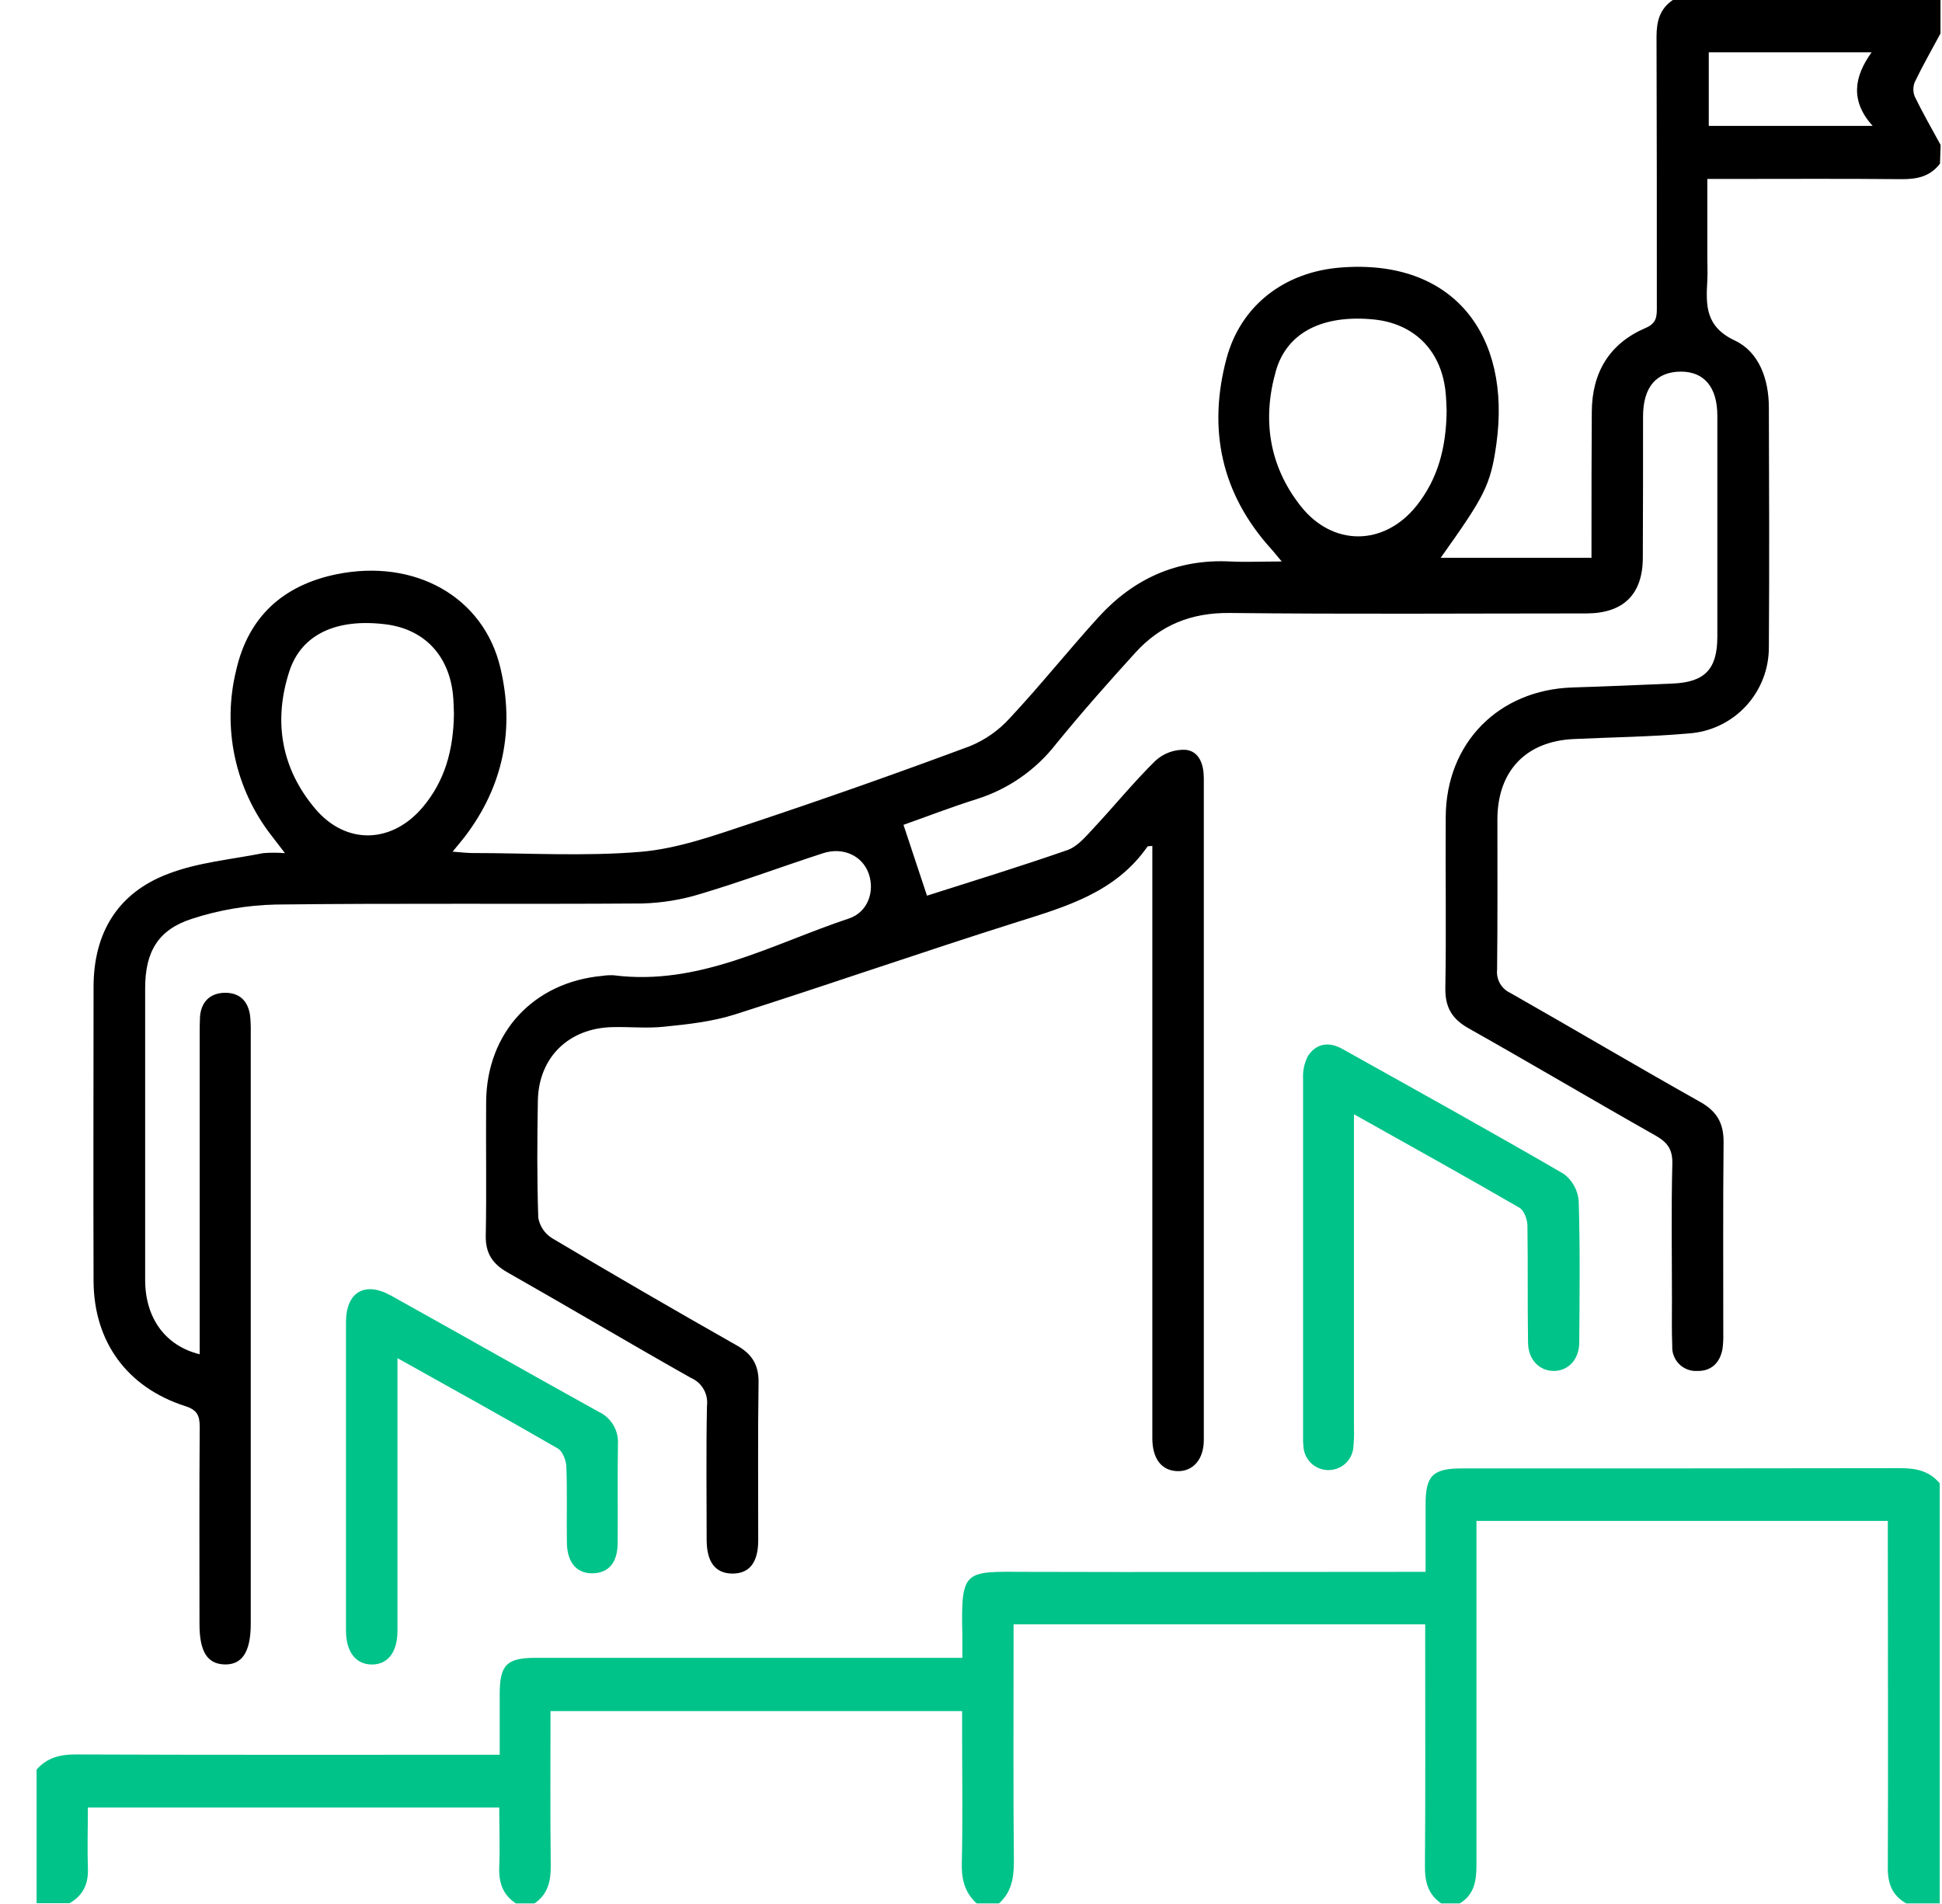 <svg width="51" height="50" viewBox="0 0 51 50" fill="none" xmlns="http://www.w3.org/2000/svg">
<path d="M50.947 4.297C50.687 4.64 50.335 4.71 49.921 4.705C48.425 4.69 46.928 4.699 45.431 4.699H44.837V6.728C44.837 6.939 44.848 7.151 44.837 7.362C44.8 8.013 44.779 8.576 45.561 8.943C46.196 9.243 46.45 9.959 46.453 10.685C46.46 12.784 46.468 14.883 46.453 16.981C46.459 17.558 46.244 18.116 45.852 18.541C45.46 18.965 44.92 19.223 44.344 19.261C43.34 19.35 42.33 19.36 41.323 19.408C40.072 19.468 39.329 20.246 39.324 21.512C39.324 22.829 39.331 24.146 39.316 25.465C39.303 25.591 39.33 25.718 39.393 25.828C39.456 25.938 39.553 26.025 39.669 26.078C41.335 27.025 42.985 28.003 44.656 28.941C45.096 29.19 45.269 29.507 45.264 30.002C45.246 31.677 45.258 33.353 45.256 35.029C45.26 35.159 45.253 35.29 45.236 35.419C45.172 35.791 44.935 36.013 44.567 36.002C44.48 36.007 44.393 35.993 44.312 35.961C44.232 35.93 44.158 35.883 44.097 35.821C44.035 35.76 43.988 35.686 43.957 35.605C43.925 35.525 43.911 35.438 43.916 35.351C43.9 34.945 43.908 34.539 43.908 34.132C43.908 32.945 43.888 31.756 43.918 30.569C43.929 30.179 43.788 29.997 43.469 29.816C41.828 28.889 40.206 27.927 38.564 27.002C38.127 26.756 37.949 26.447 37.957 25.945C37.983 24.448 37.957 22.951 37.967 21.454C37.977 19.511 39.354 18.114 41.303 18.053C42.181 18.026 43.059 17.988 43.937 17.95C44.773 17.913 45.099 17.57 45.1 16.724C45.1 14.787 45.1 12.851 45.1 10.916C45.1 10.172 44.758 9.762 44.149 9.759C43.498 9.759 43.152 10.162 43.149 10.931C43.149 12.167 43.149 13.404 43.143 14.64C43.143 15.606 42.636 16.107 41.663 16.109C38.539 16.109 35.415 16.132 32.291 16.097C31.286 16.087 30.477 16.413 29.818 17.138C29.107 17.919 28.406 18.713 27.736 19.534C27.205 20.218 26.479 20.724 25.653 20.984C24.974 21.197 24.308 21.456 23.727 21.661L24.344 23.521C25.515 23.148 26.779 22.76 28.028 22.325C28.289 22.235 28.5 21.984 28.696 21.773C29.252 21.18 29.766 20.544 30.345 19.976C30.453 19.878 30.578 19.802 30.715 19.753C30.852 19.704 30.997 19.683 31.142 19.691C31.5 19.733 31.614 20.081 31.614 20.44C31.614 26.232 31.614 32.024 31.614 37.815C31.614 38.33 31.325 38.648 30.913 38.633C30.5 38.617 30.262 38.303 30.262 37.767C30.262 32.757 30.262 27.746 30.262 22.735V22.214C30.185 22.226 30.143 22.214 30.132 22.235C29.299 23.431 28.009 23.806 26.709 24.214C24.235 24.995 21.778 25.851 19.304 26.639C18.71 26.827 18.073 26.899 17.449 26.961C16.999 27.011 16.538 26.961 16.084 26.973C14.936 26.998 14.146 27.767 14.125 28.903C14.107 29.928 14.101 30.953 14.136 31.978C14.155 32.088 14.197 32.192 14.259 32.285C14.321 32.378 14.402 32.456 14.497 32.515C16.103 33.47 17.719 34.408 19.345 35.329C19.744 35.554 19.927 35.836 19.921 36.304C19.899 37.687 19.914 39.069 19.912 40.452C19.912 41.034 19.677 41.327 19.231 41.323C18.785 41.319 18.559 41.02 18.558 40.437C18.558 39.265 18.542 38.094 18.566 36.922C18.585 36.771 18.555 36.617 18.48 36.484C18.404 36.351 18.287 36.246 18.147 36.186C16.534 35.275 14.941 34.33 13.331 33.416C12.932 33.19 12.748 32.912 12.757 32.444C12.78 31.272 12.757 30.101 12.767 28.929C12.783 27.115 14.014 25.79 15.821 25.627C15.917 25.612 16.015 25.607 16.112 25.611C18.363 25.899 20.277 24.791 22.295 24.12C22.784 23.957 22.978 23.422 22.816 22.948C22.653 22.475 22.145 22.234 21.615 22.406C20.549 22.752 19.499 23.144 18.427 23.465C17.917 23.625 17.388 23.713 16.854 23.726C13.65 23.749 10.444 23.715 7.239 23.754C6.494 23.771 5.756 23.896 5.047 24.126C4.145 24.414 3.813 25 3.812 25.949C3.812 28.502 3.812 31.057 3.812 33.611C3.812 34.612 4.341 35.342 5.244 35.564V35.035C5.244 32.416 5.244 29.796 5.244 27.177C5.244 27.015 5.244 26.851 5.253 26.689C5.288 26.309 5.513 26.087 5.882 26.072C6.283 26.058 6.518 26.281 6.569 26.68C6.583 26.826 6.588 26.972 6.585 27.119C6.585 32.293 6.585 37.467 6.585 42.639C6.585 43.381 6.359 43.725 5.89 43.709C5.442 43.693 5.239 43.369 5.239 42.648C5.239 40.924 5.231 39.199 5.245 37.474C5.245 37.171 5.176 37.025 4.863 36.925C3.334 36.433 2.462 35.233 2.457 33.633C2.448 31.063 2.457 28.492 2.457 25.921C2.457 24.49 3.098 23.448 4.41 22.95C5.197 22.646 6.073 22.571 6.913 22.404C7.102 22.389 7.293 22.389 7.483 22.404C7.33 22.207 7.235 22.084 7.143 21.961C6.663 21.35 6.33 20.639 6.168 19.88C6.005 19.121 6.019 18.335 6.207 17.582C6.527 16.195 7.436 15.369 8.831 15.082C10.886 14.66 12.7 15.666 13.141 17.538C13.52 19.14 13.221 20.636 12.214 21.963C12.127 22.078 12.032 22.186 11.886 22.365C12.092 22.38 12.24 22.399 12.388 22.401C13.87 22.401 15.357 22.493 16.827 22.369C17.794 22.287 18.751 21.944 19.684 21.634C21.626 20.988 23.556 20.308 25.473 19.594C25.875 19.429 26.235 19.175 26.526 18.852C27.324 17.996 28.057 17.079 28.843 16.213C29.767 15.195 30.917 14.674 32.313 14.745C32.734 14.765 33.154 14.745 33.66 14.745C33.53 14.592 33.459 14.498 33.379 14.411C32.071 12.963 31.716 11.276 32.208 9.422C32.585 8.01 33.741 7.142 35.202 7.026C38.177 6.788 39.693 8.804 39.298 11.655C39.144 12.759 38.976 13.041 37.835 14.648H41.795V14.127C41.795 13.021 41.795 11.915 41.803 10.81C41.81 9.781 42.265 9.021 43.213 8.614C43.524 8.484 43.511 8.286 43.511 8.04C43.511 5.68 43.511 3.322 43.503 0.963C43.503 0.56 43.588 0.232 43.931 0H50.96V0.879C50.734 1.302 50.495 1.718 50.287 2.15C50.261 2.212 50.248 2.278 50.248 2.345C50.248 2.412 50.261 2.479 50.287 2.541C50.495 2.971 50.736 3.387 50.964 3.807L50.947 4.297ZM37.991 10.777C37.984 10.663 37.983 10.45 37.957 10.241C37.827 9.181 37.123 8.494 36.075 8.389C34.751 8.259 33.801 8.718 33.508 9.737C33.144 11.009 33.323 12.231 34.159 13.291C34.995 14.35 36.342 14.353 37.201 13.281C37.758 12.58 37.982 11.761 37.991 10.777ZM11.921 18.744C11.915 18.614 11.915 18.418 11.894 18.224C11.779 17.19 11.123 16.516 10.12 16.394C8.84 16.236 7.915 16.654 7.598 17.631C7.173 18.941 7.385 20.181 8.279 21.239C9.088 22.196 10.291 22.157 11.101 21.198C11.682 20.511 11.909 19.695 11.921 18.744ZM44.875 1.374V3.306H49.178C48.585 2.646 48.69 2.017 49.151 1.374H44.875Z" fill="black"/>
<path d="M0.961 46.471C1.236 46.156 1.578 46.071 1.994 46.073C5.509 46.087 9.023 46.081 12.537 46.081H13.123C13.123 45.523 13.123 45.007 13.123 44.49C13.123 43.717 13.308 43.536 14.071 43.536H25.273C25.273 43.326 25.273 43.145 25.273 42.954C25.233 41.193 25.315 41.272 26.966 41.278C30.235 41.288 33.505 41.278 36.775 41.278H37.438C37.438 40.67 37.438 40.09 37.438 39.511C37.438 38.749 37.628 38.562 38.39 38.562C42.23 38.562 46.069 38.562 49.908 38.555C50.324 38.555 50.669 38.63 50.94 38.953V49.985H50.061C49.697 49.78 49.574 49.471 49.577 49.053C49.589 46.207 49.577 43.36 49.577 40.512V39.94H38.774V40.534C38.774 43.349 38.774 46.163 38.774 48.978C38.774 49.391 38.719 49.752 38.336 49.985H37.848C37.509 49.751 37.419 49.426 37.421 49.022C37.436 47.087 37.428 45.151 37.428 43.217V42.656H26.618V43.192C26.618 45.095 26.608 46.998 26.626 48.9C26.626 49.329 26.558 49.694 26.235 49.985H25.65C25.326 49.693 25.245 49.334 25.259 48.9C25.284 47.843 25.267 46.785 25.267 45.727V44.934H14.457C14.457 46.325 14.447 47.667 14.464 49.021C14.464 49.424 14.377 49.751 14.037 49.985H13.549C13.201 49.758 13.095 49.431 13.111 49.027C13.132 48.507 13.111 47.994 13.111 47.465H2.308C2.308 48.013 2.29 48.533 2.308 49.048C2.328 49.466 2.187 49.775 1.824 49.98H0.961V46.471Z" fill="#00C389"/>
<path d="M35.557 29.261V29.891C35.557 32.429 35.557 34.967 35.557 37.505C35.563 37.684 35.557 37.863 35.538 38.041C35.516 38.198 35.437 38.342 35.318 38.446C35.198 38.549 35.045 38.606 34.887 38.606C34.729 38.606 34.576 38.549 34.456 38.446C34.336 38.342 34.258 38.198 34.236 38.041C34.224 37.944 34.218 37.846 34.221 37.748C34.221 34.609 34.221 31.469 34.221 28.329C34.209 28.12 34.254 27.913 34.351 27.728C34.571 27.394 34.905 27.351 35.251 27.545C37.195 28.631 39.142 29.71 41.068 30.828C41.18 30.912 41.273 31.018 41.34 31.141C41.408 31.264 41.448 31.399 41.459 31.539C41.498 32.774 41.482 34.012 41.474 35.248C41.474 35.695 41.191 35.997 40.813 36.002C40.436 36.007 40.135 35.714 40.129 35.266C40.113 34.242 40.128 33.216 40.113 32.192C40.113 32.028 40.027 31.787 39.903 31.716C38.502 30.904 37.081 30.116 35.557 29.261Z" fill="#00C389"/>
<path d="M10.438 35.666V37.8C10.438 39.474 10.438 41.148 10.438 42.822C10.438 43.387 10.186 43.712 9.765 43.711C9.345 43.709 9.087 43.385 9.086 42.818C9.086 40.121 9.086 37.423 9.086 34.724C9.086 33.928 9.582 33.639 10.274 34.026C12.089 35.037 13.895 36.063 15.714 37.07C15.876 37.144 16.012 37.265 16.104 37.417C16.196 37.57 16.239 37.747 16.228 37.925C16.215 38.787 16.228 39.648 16.221 40.509C16.221 41.029 15.992 41.301 15.578 41.316C15.164 41.33 14.894 41.056 14.887 40.509C14.877 39.842 14.899 39.176 14.873 38.51C14.866 38.347 14.775 38.111 14.649 38.038C13.287 37.25 11.912 36.489 10.438 35.666Z" fill="#00C389"/>
</svg>
